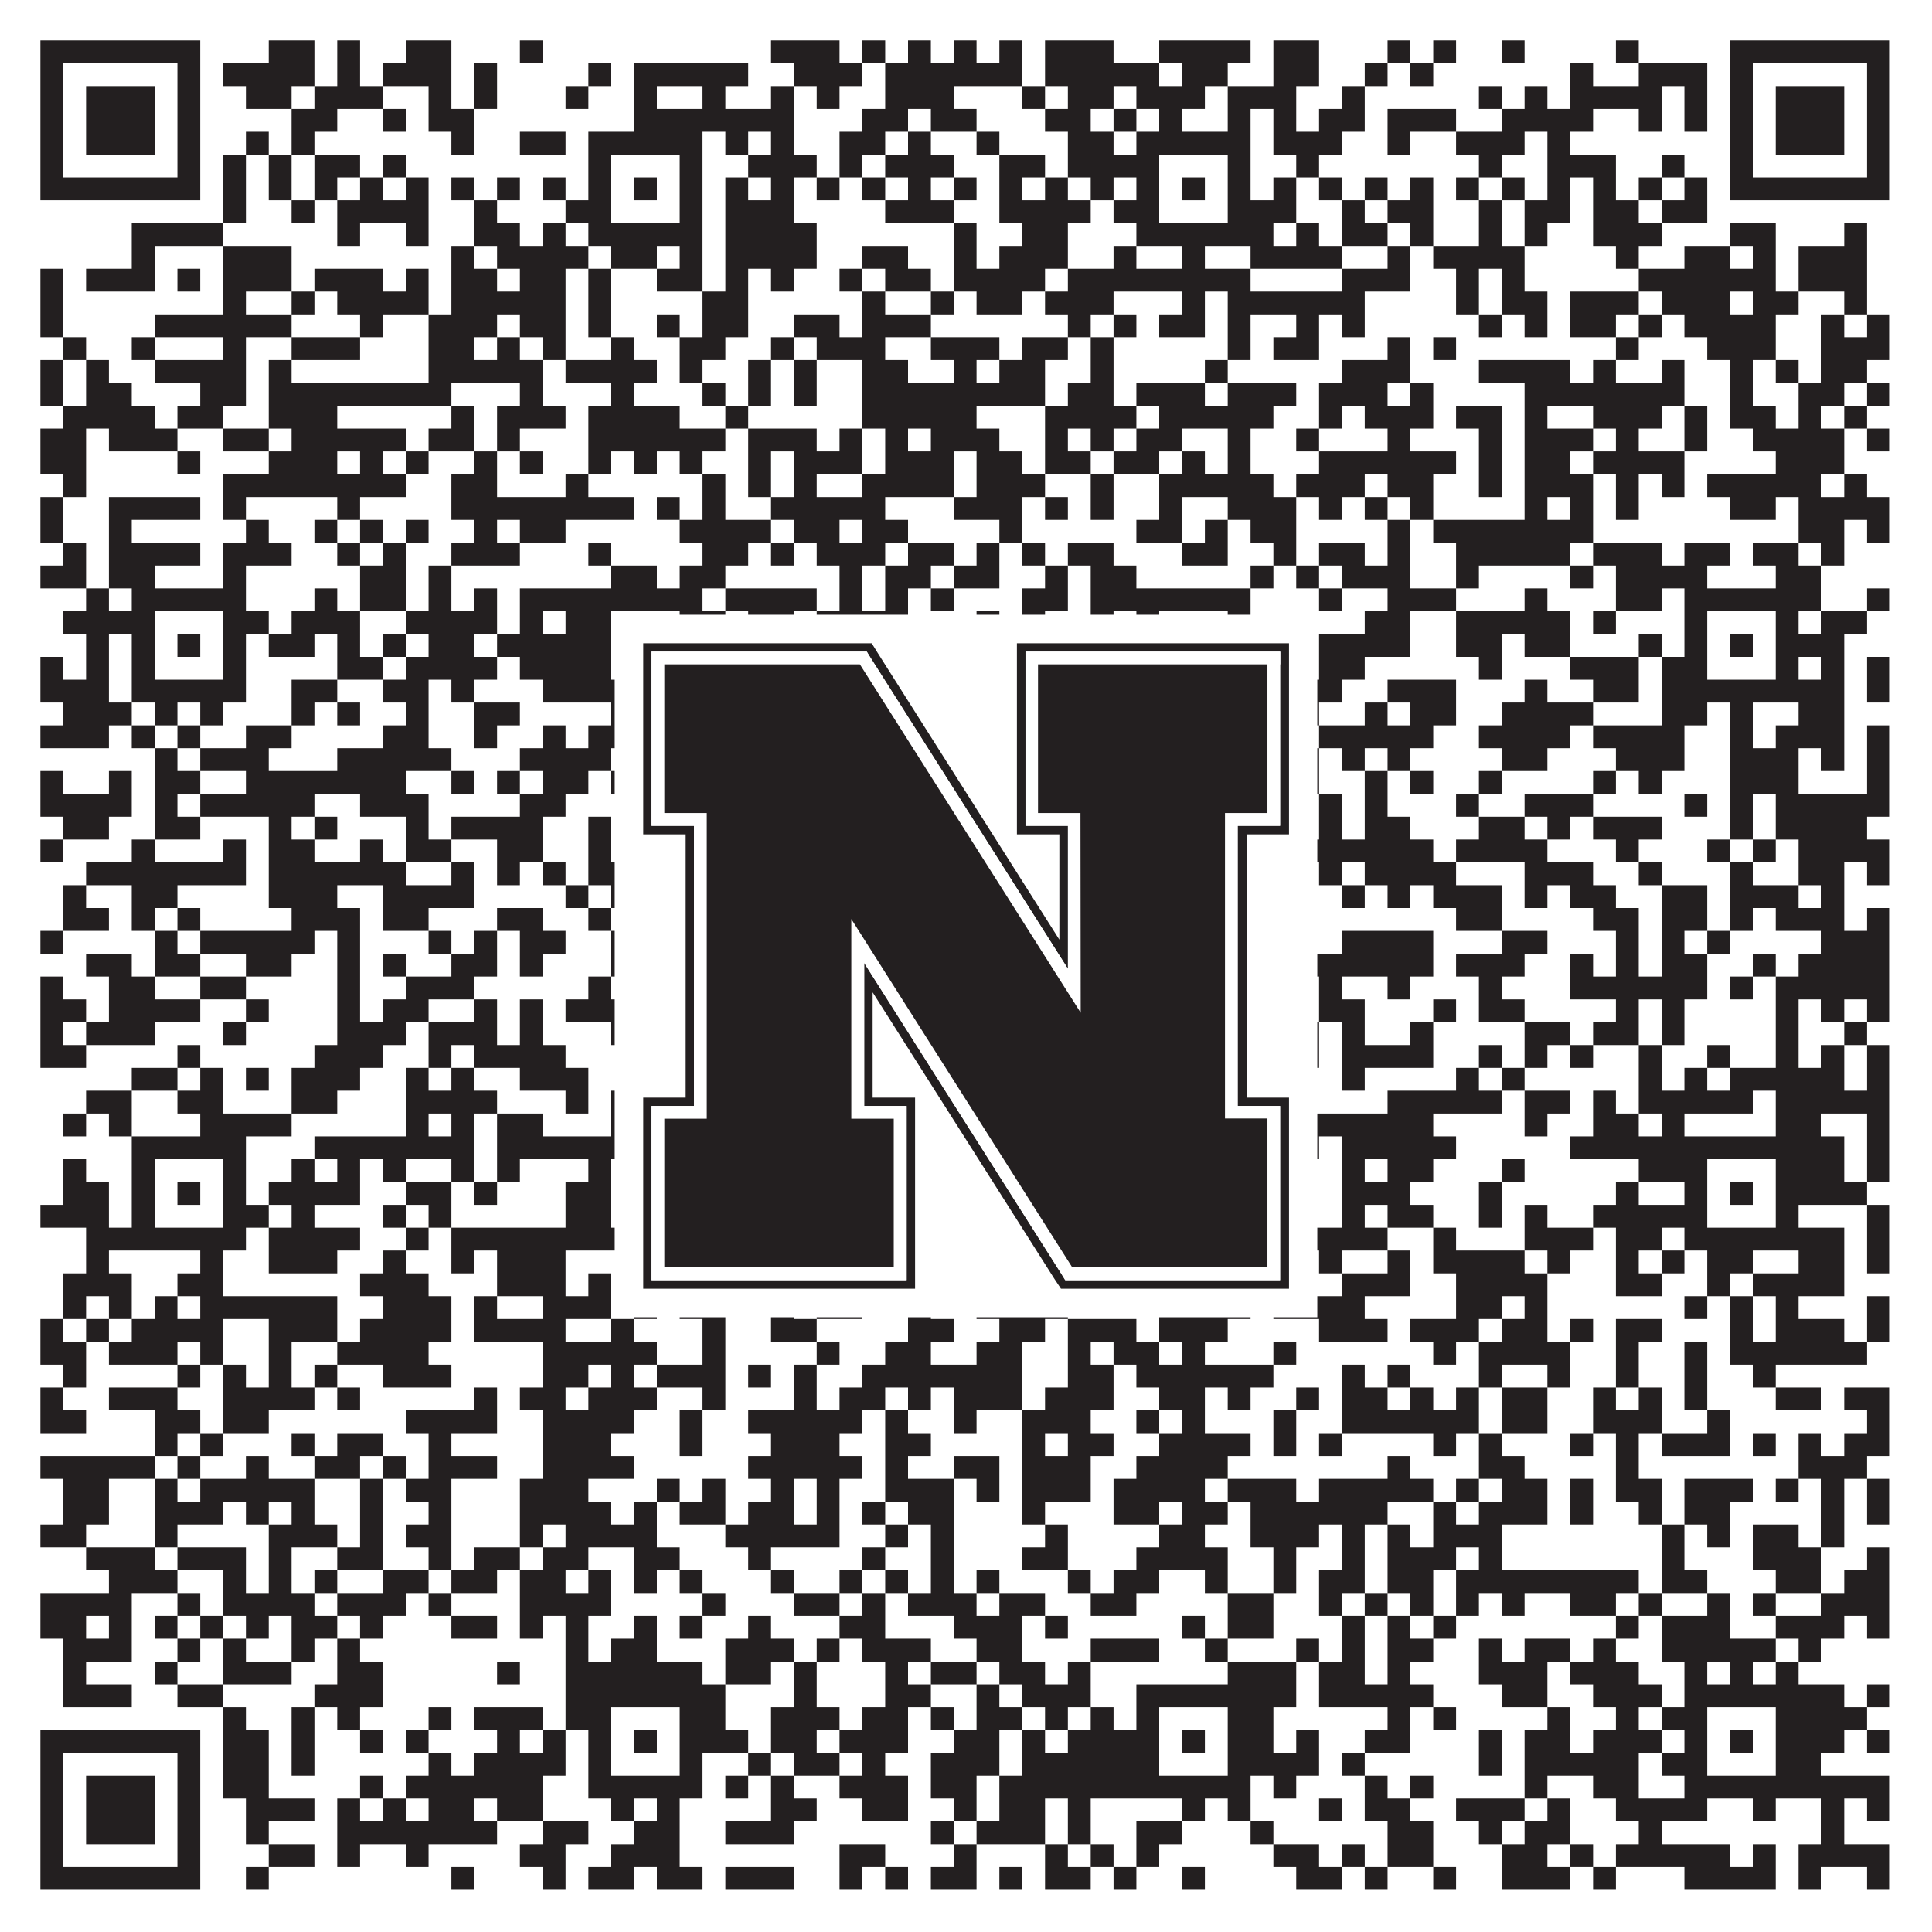 <?xml version="1.0"?>
<svg xmlns="http://www.w3.org/2000/svg" xmlns:xlink="http://www.w3.org/1999/xlink" version="1.1" width="1100px" height="1100px" viewBox="0 0 1100 1100"><rect x="0" y="0" width="1100" height="1100" fill="#ffffff" fill-opacity="1"/><path fill="#231f20" fill-opacity="1" d="M23,23L114,23L114,36L23,36ZM153,23L179,23L179,36L153,36ZM192,23L205,23L205,36L192,36ZM231,23L257,23L257,36L231,36ZM296,23L309,23L309,36L296,36ZM439,23L478,23L478,36L439,36ZM491,23L504,23L504,36L491,36ZM517,23L530,23L530,36L517,36ZM543,23L556,23L556,36L543,36ZM569,23L582,23L582,36L569,36ZM595,23L634,23L634,36L595,36ZM660,23L712,23L712,36L660,36ZM725,23L751,23L751,36L725,36ZM790,23L803,23L803,36L790,36ZM816,23L829,23L829,36L816,36ZM855,23L868,23L868,36L855,36ZM920,23L933,23L933,36L920,36ZM985,23L1076,23L1076,36L985,36ZM23,36L36,36L36,49L23,49ZM101,36L114,36L114,49L101,49ZM127,36L179,36L179,49L127,49ZM192,36L205,36L205,49L192,49ZM218,36L257,36L257,49L218,49ZM270,36L283,36L283,49L270,49ZM335,36L348,36L348,49L335,49ZM361,36L426,36L426,49L361,49ZM452,36L491,36L491,49L452,49ZM504,36L582,36L582,49L504,49ZM595,36L660,36L660,49L595,49ZM673,36L699,36L699,49L673,49ZM725,36L751,36L751,49L725,49ZM777,36L790,36L790,49L777,49ZM803,36L816,36L816,49L803,49ZM894,36L907,36L907,49L894,49ZM933,36L972,36L972,49L933,49ZM985,36L998,36L998,49L985,49ZM1063,36L1076,36L1076,49L1063,49ZM23,49L36,49L36,62L23,62ZM49,49L88,49L88,62L49,62ZM101,49L114,49L114,62L101,62ZM140,49L166,49L166,62L140,62ZM179,49L218,49L218,62L179,62ZM244,49L257,49L257,62L244,62ZM270,49L283,49L283,62L270,62ZM322,49L335,49L335,62L322,62ZM361,49L374,49L374,62L361,62ZM400,49L413,49L413,62L400,62ZM439,49L452,49L452,62L439,62ZM465,49L478,49L478,62L465,62ZM504,49L543,49L543,62L504,62ZM582,49L595,49L595,62L582,62ZM608,49L634,49L634,62L608,62ZM647,49L686,49L686,62L647,62ZM699,49L738,49L738,62L699,62ZM764,49L777,49L777,62L764,62ZM842,49L855,49L855,62L842,62ZM868,49L881,49L881,62L868,62ZM894,49L946,49L946,62L894,62ZM959,49L972,49L972,62L959,62ZM985,49L998,49L998,62L985,62ZM1011,49L1050,49L1050,62L1011,62ZM1063,49L1076,49L1076,62L1063,62ZM23,62L36,62L36,75L23,75ZM49,62L88,62L88,75L49,75ZM101,62L114,62L114,75L101,75ZM166,62L192,62L192,75L166,75ZM218,62L231,62L231,75L218,75ZM244,62L270,62L270,75L244,75ZM361,62L452,62L452,75L361,75ZM491,62L517,62L517,75L491,75ZM530,62L556,62L556,75L530,75ZM595,62L621,62L621,75L595,75ZM634,62L647,62L647,75L634,75ZM660,62L673,62L673,75L660,75ZM699,62L712,62L712,75L699,75ZM725,62L738,62L738,75L725,75ZM751,62L777,62L777,75L751,75ZM790,62L829,62L829,75L790,75ZM855,62L907,62L907,75L855,75ZM933,62L946,62L946,75L933,75ZM959,62L972,62L972,75L959,75ZM985,62L998,62L998,75L985,75ZM1011,62L1050,62L1050,75L1011,75ZM1063,62L1076,62L1076,75L1063,75ZM23,75L36,75L36,88L23,88ZM49,75L88,75L88,88L49,88ZM101,75L114,75L114,88L101,88ZM140,75L153,75L153,88L140,88ZM166,75L179,75L179,88L166,88ZM257,75L270,75L270,88L257,88ZM296,75L322,75L322,88L296,88ZM335,75L400,75L400,88L335,88ZM413,75L426,75L426,88L413,88ZM439,75L452,75L452,88L439,88ZM478,75L504,75L504,88L478,88ZM517,75L530,75L530,88L517,88ZM556,75L569,75L569,88L556,88ZM608,75L634,75L634,88L608,88ZM647,75L712,75L712,88L647,88ZM725,75L764,75L764,88L725,88ZM790,75L803,75L803,88L790,88ZM829,75L868,75L868,88L829,88ZM881,75L894,75L894,88L881,88ZM985,75L998,75L998,88L985,88ZM1011,75L1050,75L1050,88L1011,88ZM1063,75L1076,75L1076,88L1063,88ZM23,88L36,88L36,101L23,101ZM101,88L114,88L114,101L101,101ZM127,88L140,88L140,101L127,101ZM153,88L166,88L166,101L153,101ZM179,88L205,88L205,101L179,101ZM218,88L231,88L231,101L218,101ZM335,88L348,88L348,101L335,101ZM387,88L400,88L400,101L387,101ZM426,88L465,88L465,101L426,101ZM478,88L491,88L491,101L478,101ZM504,88L543,88L543,101L504,101ZM569,88L595,88L595,101L569,101ZM608,88L660,88L660,101L608,101ZM699,88L712,88L712,101L699,101ZM738,88L751,88L751,101L738,101ZM842,88L855,88L855,101L842,101ZM881,88L920,88L920,101L881,101ZM946,88L959,88L959,101L946,101ZM985,88L998,88L998,101L985,101ZM1063,88L1076,88L1076,101L1063,101ZM23,101L114,101L114,114L23,114ZM127,101L140,101L140,114L127,114ZM153,101L166,101L166,114L153,114ZM179,101L192,101L192,114L179,114ZM205,101L218,101L218,114L205,114ZM231,101L244,101L244,114L231,114ZM257,101L270,101L270,114L257,114ZM283,101L296,101L296,114L283,114ZM309,101L322,101L322,114L309,114ZM335,101L348,101L348,114L335,114ZM361,101L374,101L374,114L361,114ZM387,101L400,101L400,114L387,114ZM413,101L426,101L426,114L413,114ZM439,101L452,101L452,114L439,114ZM465,101L478,101L478,114L465,114ZM491,101L504,101L504,114L491,114ZM517,101L530,101L530,114L517,114ZM543,101L556,101L556,114L543,114ZM569,101L582,101L582,114L569,114ZM595,101L608,101L608,114L595,114ZM621,101L634,101L634,114L621,114ZM647,101L660,101L660,114L647,114ZM673,101L686,101L686,114L673,114ZM699,101L712,101L712,114L699,114ZM725,101L738,101L738,114L725,114ZM751,101L764,101L764,114L751,114ZM777,101L790,101L790,114L777,114ZM803,101L816,101L816,114L803,114ZM829,101L842,101L842,114L829,114ZM855,101L868,101L868,114L855,114ZM881,101L894,101L894,114L881,114ZM907,101L920,101L920,114L907,114ZM933,101L946,101L946,114L933,114ZM959,101L972,101L972,114L959,114ZM985,101L1076,101L1076,114L985,114ZM127,114L140,114L140,127L127,127ZM166,114L179,114L179,127L166,127ZM192,114L244,114L244,127L192,127ZM270,114L283,114L283,127L270,127ZM322,114L348,114L348,127L322,127ZM387,114L400,114L400,127L387,127ZM413,114L452,114L452,127L413,127ZM504,114L543,114L543,127L504,127ZM569,114L621,114L621,127L569,127ZM634,114L660,114L660,127L634,127ZM699,114L738,114L738,127L699,127ZM764,114L777,114L777,127L764,127ZM790,114L816,114L816,127L790,127ZM842,114L855,114L855,127L842,127ZM868,114L894,114L894,127L868,127ZM907,114L933,114L933,127L907,127ZM946,114L972,114L972,127L946,127ZM75,127L127,127L127,140L75,140ZM192,127L205,127L205,140L192,140ZM231,127L244,127L244,140L231,140ZM270,127L296,127L296,140L270,140ZM309,127L322,127L322,140L309,140ZM335,127L400,127L400,140L335,140ZM413,127L465,127L465,140L413,140ZM543,127L556,127L556,140L543,140ZM582,127L608,127L608,140L582,140ZM647,127L725,127L725,140L647,140ZM738,127L751,127L751,140L738,140ZM764,127L790,127L790,140L764,140ZM803,127L816,127L816,140L803,140ZM842,127L855,127L855,140L842,140ZM868,127L881,127L881,140L868,140ZM907,127L946,127L946,140L907,140ZM985,127L1011,127L1011,140L985,140ZM1050,127L1063,127L1063,140L1050,140ZM75,140L88,140L88,153L75,153ZM127,140L166,140L166,153L127,153ZM257,140L270,140L270,153L257,153ZM283,140L335,140L335,153L283,153ZM348,140L374,140L374,153L348,153ZM387,140L400,140L400,153L387,153ZM413,140L465,140L465,153L413,153ZM491,140L517,140L517,153L491,153ZM543,140L556,140L556,153L543,153ZM569,140L608,140L608,153L569,153ZM634,140L647,140L647,153L634,153ZM673,140L686,140L686,153L673,153ZM712,140L764,140L764,153L712,153ZM790,140L803,140L803,153L790,153ZM816,140L868,140L868,153L816,153ZM920,140L933,140L933,153L920,153ZM959,140L985,140L985,153L959,153ZM998,140L1011,140L1011,153L998,153ZM1024,140L1063,140L1063,153L1024,153ZM23,153L36,153L36,166L23,166ZM49,153L88,153L88,166L49,166ZM101,153L114,153L114,166L101,166ZM127,153L166,153L166,166L127,166ZM179,153L218,153L218,166L179,166ZM231,153L244,153L244,166L231,166ZM257,153L283,153L283,166L257,166ZM296,153L322,153L322,166L296,166ZM335,153L348,153L348,166L335,166ZM374,153L400,153L400,166L374,166ZM413,153L426,153L426,166L413,166ZM439,153L452,153L452,166L439,166ZM478,153L491,153L491,166L478,166ZM504,153L530,153L530,166L504,166ZM543,153L595,153L595,166L543,166ZM608,153L712,153L712,166L608,166ZM764,153L803,153L803,166L764,166ZM829,153L842,153L842,166L829,166ZM855,153L868,153L868,166L855,166ZM933,153L1011,153L1011,166L933,166ZM1024,153L1063,153L1063,166L1024,166ZM23,166L36,166L36,179L23,179ZM127,166L140,166L140,179L127,179ZM166,166L179,166L179,179L166,179ZM192,166L244,166L244,179L192,179ZM257,166L322,166L322,179L257,179ZM335,166L348,166L348,179L335,179ZM400,166L426,166L426,179L400,179ZM491,166L504,166L504,179L491,179ZM530,166L543,166L543,179L530,179ZM556,166L582,166L582,179L556,179ZM595,166L634,166L634,179L595,179ZM673,166L686,166L686,179L673,179ZM699,166L777,166L777,179L699,179ZM829,166L842,166L842,179L829,179ZM855,166L881,166L881,179L855,179ZM894,166L933,166L933,179L894,179ZM946,166L985,166L985,179L946,179ZM998,166L1024,166L1024,179L998,179ZM1050,166L1063,166L1063,179L1050,179ZM23,179L36,179L36,192L23,192ZM88,179L166,179L166,192L88,192ZM205,179L218,179L218,192L205,192ZM244,179L283,179L283,192L244,192ZM296,179L322,179L322,192L296,192ZM335,179L348,179L348,192L335,192ZM374,179L387,179L387,192L374,192ZM400,179L426,179L426,192L400,192ZM452,179L478,179L478,192L452,192ZM491,179L530,179L530,192L491,192ZM608,179L621,179L621,192L608,192ZM634,179L647,179L647,192L634,192ZM660,179L686,179L686,192L660,192ZM699,179L712,179L712,192L699,192ZM738,179L751,179L751,192L738,192ZM764,179L777,179L777,192L764,192ZM842,179L855,179L855,192L842,192ZM868,179L881,179L881,192L868,192ZM894,179L920,179L920,192L894,192ZM933,179L946,179L946,192L933,192ZM959,179L1011,179L1011,192L959,192ZM1037,179L1050,179L1050,192L1037,192ZM1063,179L1076,179L1076,192L1063,192ZM36,192L49,192L49,205L36,205ZM75,192L88,192L88,205L75,205ZM127,192L140,192L140,205L127,205ZM166,192L205,192L205,205L166,205ZM244,192L270,192L270,205L244,205ZM283,192L296,192L296,205L283,205ZM309,192L322,192L322,205L309,205ZM348,192L361,192L361,205L348,205ZM387,192L413,192L413,205L387,205ZM439,192L452,192L452,205L439,205ZM465,192L504,192L504,205L465,205ZM530,192L569,192L569,205L530,205ZM582,192L608,192L608,205L582,205ZM621,192L634,192L634,205L621,205ZM699,192L712,192L712,205L699,205ZM725,192L751,192L751,205L725,205ZM790,192L803,192L803,205L790,205ZM816,192L829,192L829,205L816,205ZM920,192L933,192L933,205L920,205ZM972,192L1011,192L1011,205L972,205ZM1037,192L1076,192L1076,205L1037,205ZM23,205L36,205L36,218L23,218ZM49,205L62,205L62,218L49,218ZM88,205L140,205L140,218L88,218ZM153,205L166,205L166,218L153,218ZM244,205L309,205L309,218L244,218ZM322,205L374,205L374,218L322,218ZM387,205L400,205L400,218L387,218ZM426,205L439,205L439,218L426,218ZM452,205L465,205L465,218L452,218ZM491,205L517,205L517,218L491,218ZM543,205L556,205L556,218L543,218ZM569,205L595,205L595,218L569,218ZM621,205L634,205L634,218L621,218ZM686,205L699,205L699,218L686,218ZM764,205L803,205L803,218L764,218ZM842,205L894,205L894,218L842,218ZM907,205L920,205L920,218L907,218ZM946,205L959,205L959,218L946,218ZM985,205L998,205L998,218L985,218ZM1011,205L1024,205L1024,218L1011,218ZM1037,205L1063,205L1063,218L1037,218ZM23,218L36,218L36,231L23,231ZM49,218L75,218L75,231L49,231ZM114,218L140,218L140,231L114,231ZM153,218L257,218L257,231L153,231ZM296,218L309,218L309,231L296,231ZM348,218L361,218L361,231L348,231ZM400,218L413,218L413,231L400,231ZM426,218L439,218L439,231L426,231ZM452,218L465,218L465,231L452,231ZM491,218L595,218L595,231L491,231ZM608,218L634,218L634,231L608,231ZM647,218L686,218L686,231L647,231ZM699,218L738,218L738,231L699,231ZM751,218L790,218L790,231L751,231ZM803,218L816,218L816,231L803,231ZM868,218L959,218L959,231L868,231ZM985,218L998,218L998,231L985,231ZM1024,218L1050,218L1050,231L1024,231ZM1063,218L1076,218L1076,231L1063,231ZM36,231L88,231L88,244L36,244ZM101,231L127,231L127,244L101,244ZM153,231L192,231L192,244L153,244ZM257,231L270,231L270,244L257,244ZM283,231L322,231L322,244L283,244ZM335,231L387,231L387,244L335,244ZM413,231L426,231L426,244L413,244ZM491,231L556,231L556,244L491,244ZM595,231L647,231L647,244L595,244ZM660,231L725,231L725,244L660,244ZM751,231L764,231L764,244L751,244ZM777,231L816,231L816,244L777,244ZM829,231L855,231L855,244L829,244ZM868,231L881,231L881,244L868,244ZM907,231L946,231L946,244L907,244ZM959,231L972,231L972,244L959,244ZM985,231L1011,231L1011,244L985,244ZM1024,231L1037,231L1037,244L1024,244ZM1050,231L1063,231L1063,244L1050,244ZM23,244L49,244L49,257L23,257ZM62,244L101,244L101,257L62,257ZM127,244L153,244L153,257L127,257ZM166,244L231,244L231,257L166,257ZM244,244L270,244L270,257L244,257ZM283,244L296,244L296,257L283,257ZM335,244L413,244L413,257L335,257ZM426,244L465,244L465,257L426,257ZM478,244L491,244L491,257L478,257ZM504,244L517,244L517,257L504,257ZM530,244L569,244L569,257L530,257ZM595,244L608,244L608,257L595,257ZM621,244L634,244L634,257L621,257ZM647,244L673,244L673,257L647,257ZM699,244L712,244L712,257L699,257ZM738,244L751,244L751,257L738,257ZM790,244L803,244L803,257L790,257ZM842,244L855,244L855,257L842,257ZM868,244L907,244L907,257L868,257ZM920,244L933,244L933,257L920,257ZM959,244L972,244L972,257L959,257ZM998,244L1050,244L1050,257L998,257ZM1063,244L1076,244L1076,257L1063,257ZM23,257L49,257L49,270L23,270ZM101,257L114,257L114,270L101,270ZM153,257L192,257L192,270L153,270ZM205,257L218,257L218,270L205,270ZM231,257L244,257L244,270L231,270ZM270,257L283,257L283,270L270,270ZM296,257L309,257L309,270L296,270ZM335,257L348,257L348,270L335,270ZM361,257L374,257L374,270L361,270ZM387,257L400,257L400,270L387,270ZM426,257L439,257L439,270L426,270ZM452,257L491,257L491,270L452,270ZM504,257L543,257L543,270L504,270ZM556,257L582,257L582,270L556,270ZM595,257L621,257L621,270L595,270ZM634,257L660,257L660,270L634,270ZM673,257L686,257L686,270L673,270ZM699,257L712,257L712,270L699,270ZM751,257L829,257L829,270L751,270ZM842,257L855,257L855,270L842,270ZM868,257L894,257L894,270L868,270ZM907,257L959,257L959,270L907,270ZM1011,257L1050,257L1050,270L1011,270ZM36,270L49,270L49,283L36,283ZM127,270L231,270L231,283L127,283ZM257,270L283,270L283,283L257,283ZM322,270L335,270L335,283L322,283ZM400,270L413,270L413,283L400,283ZM426,270L439,270L439,283L426,283ZM452,270L465,270L465,283L452,283ZM491,270L543,270L543,283L491,283ZM556,270L595,270L595,283L556,283ZM621,270L634,270L634,283L621,283ZM660,270L725,270L725,283L660,283ZM738,270L777,270L777,283L738,283ZM790,270L816,270L816,283L790,283ZM842,270L855,270L855,283L842,283ZM868,270L907,270L907,283L868,283ZM920,270L933,270L933,283L920,283ZM946,270L959,270L959,283L946,283ZM972,270L1037,270L1037,283L972,283ZM1050,270L1063,270L1063,283L1050,283ZM23,283L36,283L36,296L23,296ZM62,283L114,283L114,296L62,296ZM127,283L140,283L140,296L127,296ZM192,283L205,283L205,296L192,296ZM257,283L361,283L361,296L257,296ZM374,283L387,283L387,296L374,296ZM400,283L413,283L413,296L400,296ZM439,283L504,283L504,296L439,296ZM543,283L582,283L582,296L543,296ZM595,283L608,283L608,296L595,296ZM621,283L634,283L634,296L621,296ZM660,283L673,283L673,296L660,296ZM699,283L738,283L738,296L699,296ZM751,283L764,283L764,296L751,296ZM777,283L790,283L790,296L777,296ZM803,283L816,283L816,296L803,296ZM868,283L881,283L881,296L868,296ZM894,283L907,283L907,296L894,296ZM920,283L933,283L933,296L920,296ZM985,283L1011,283L1011,296L985,296ZM1024,283L1076,283L1076,296L1024,296ZM23,296L36,296L36,309L23,309ZM62,296L75,296L75,309L62,309ZM140,296L153,296L153,309L140,309ZM179,296L192,296L192,309L179,309ZM205,296L218,296L218,309L205,309ZM231,296L244,296L244,309L231,309ZM270,296L283,296L283,309L270,309ZM296,296L322,296L322,309L296,309ZM387,296L439,296L439,309L387,309ZM452,296L478,296L478,309L452,309ZM491,296L517,296L517,309L491,309ZM569,296L582,296L582,309L569,309ZM647,296L673,296L673,309L647,309ZM686,296L699,296L699,309L686,309ZM712,296L738,296L738,309L712,309ZM790,296L803,296L803,309L790,309ZM816,296L907,296L907,309L816,309ZM1024,296L1050,296L1050,309L1024,309ZM1063,296L1076,296L1076,309L1063,309ZM36,309L49,309L49,322L36,322ZM62,309L114,309L114,322L62,322ZM127,309L166,309L166,322L127,322ZM192,309L205,309L205,322L192,322ZM218,309L231,309L231,322L218,322ZM257,309L296,309L296,322L257,322ZM335,309L348,309L348,322L335,322ZM400,309L426,309L426,322L400,322ZM439,309L452,309L452,322L439,322ZM465,309L504,309L504,322L465,322ZM517,309L543,309L543,322L517,322ZM556,309L569,309L569,322L556,322ZM582,309L595,309L595,322L582,322ZM608,309L634,309L634,322L608,322ZM673,309L699,309L699,322L673,322ZM725,309L738,309L738,322L725,322ZM751,309L777,309L777,322L751,322ZM790,309L803,309L803,322L790,322ZM829,309L894,309L894,322L829,322ZM907,309L946,309L946,322L907,322ZM959,309L985,309L985,322L959,322ZM998,309L1024,309L1024,322L998,322ZM1037,309L1050,309L1050,322L1037,322ZM23,322L49,322L49,335L23,335ZM62,322L88,322L88,335L62,335ZM127,322L140,322L140,335L127,335ZM205,322L231,322L231,335L205,335ZM244,322L257,322L257,335L244,335ZM348,322L374,322L374,335L348,335ZM387,322L413,322L413,335L387,335ZM478,322L491,322L491,335L478,335ZM504,322L530,322L530,335L504,335ZM543,322L569,322L569,335L543,335ZM595,322L608,322L608,335L595,335ZM621,322L647,322L647,335L621,335ZM712,322L725,322L725,335L712,335ZM738,322L751,322L751,335L738,335ZM764,322L803,322L803,335L764,335ZM829,322L842,322L842,335L829,335ZM894,322L907,322L907,335L894,335ZM920,322L972,322L972,335L920,335ZM1011,322L1037,322L1037,335L1011,335ZM49,335L62,335L62,348L49,348ZM75,335L140,335L140,348L75,348ZM179,335L192,335L192,348L179,348ZM205,335L231,335L231,348L205,348ZM244,335L257,335L257,348L244,348ZM270,335L283,335L283,348L270,348ZM296,335L400,335L400,348L296,348ZM413,335L465,335L465,348L413,348ZM478,335L491,335L491,348L478,348ZM504,335L517,335L517,348L504,348ZM530,335L543,335L543,348L530,348ZM582,335L608,335L608,348L582,348ZM621,335L712,335L712,348L621,348ZM751,335L764,335L764,348L751,348ZM790,335L829,335L829,348L790,348ZM868,335L881,335L881,348L868,348ZM920,335L946,335L946,348L920,348ZM959,335L1037,335L1037,348L959,348ZM1063,335L1076,335L1076,348L1063,348ZM36,348L88,348L88,361L36,361ZM127,348L153,348L153,361L127,361ZM166,348L205,348L205,361L166,361ZM231,348L283,348L283,361L231,361ZM296,348L309,348L309,361L296,361ZM322,348L348,348L348,361L322,361ZM387,348L413,348L413,361L387,361ZM426,348L452,348L452,361L426,361ZM465,348L517,348L517,361L465,361ZM556,348L569,348L569,361L556,361ZM582,348L595,348L595,361L582,361ZM621,348L634,348L634,361L621,361ZM647,348L660,348L660,361L647,361ZM699,348L712,348L712,361L699,361ZM777,348L803,348L803,361L777,361ZM829,348L894,348L894,361L829,361ZM907,348L920,348L920,361L907,361ZM959,348L972,348L972,361L959,361ZM1011,348L1024,348L1024,361L1011,361ZM1037,348L1063,348L1063,361L1037,361ZM49,361L62,361L62,374L49,374ZM75,361L88,361L88,374L75,374ZM101,361L114,361L114,374L101,374ZM127,361L140,361L140,374L127,374ZM153,361L179,361L179,374L153,374ZM192,361L205,361L205,374L192,374ZM218,361L231,361L231,374L218,374ZM244,361L270,361L270,374L244,374ZM283,361L348,361L348,374L283,374ZM361,361L374,361L374,374L361,374ZM387,361L413,361L413,374L387,374ZM452,361L465,361L465,374L452,374ZM530,361L543,361L543,374L530,374ZM556,361L582,361L582,374L556,374ZM634,361L660,361L660,374L634,374ZM673,361L686,361L686,374L673,374ZM699,361L712,361L712,374L699,374ZM751,361L803,361L803,374L751,374ZM829,361L855,361L855,374L829,374ZM868,361L894,361L894,374L868,374ZM933,361L946,361L946,374L933,374ZM959,361L972,361L972,374L959,374ZM985,361L998,361L998,374L985,374ZM1011,361L1050,361L1050,374L1011,374ZM23,374L36,374L36,387L23,387ZM49,374L62,374L62,387L49,387ZM75,374L88,374L88,387L75,387ZM127,374L140,374L140,387L127,387ZM192,374L218,374L218,387L192,387ZM231,374L283,374L283,387L231,387ZM296,374L348,374L348,387L296,387ZM387,374L413,374L413,387L387,387ZM452,374L504,374L504,387L452,387ZM530,374L543,374L543,387L530,387ZM556,374L582,374L582,387L556,387ZM621,374L660,374L660,387L621,387ZM699,374L738,374L738,387L699,387ZM751,374L777,374L777,387L751,387ZM842,374L855,374L855,387L842,387ZM894,374L933,374L933,387L894,387ZM946,374L972,374L972,387L946,387ZM1011,374L1024,374L1024,387L1011,387ZM1037,374L1050,374L1050,387L1037,387ZM1063,374L1076,374L1076,387L1063,387ZM23,387L62,387L62,400L23,400ZM75,387L140,387L140,400L75,400ZM166,387L192,387L192,400L166,400ZM218,387L244,387L244,400L218,400ZM257,387L270,387L270,400L257,400ZM309,387L400,387L400,400L309,400ZM465,387L478,387L478,400L465,400ZM491,387L517,387L517,400L491,400ZM543,387L556,387L556,400L543,400ZM569,387L595,387L595,400L569,400ZM608,387L725,387L725,400L608,400ZM738,387L764,387L764,400L738,400ZM790,387L829,387L829,400L790,400ZM868,387L881,387L881,400L868,400ZM907,387L933,387L933,400L907,400ZM946,387L1050,387L1050,400L946,400ZM1063,387L1076,387L1076,400L1063,400ZM36,400L75,400L75,413L36,413ZM88,400L101,400L101,413L88,413ZM114,400L127,400L127,413L114,413ZM166,400L179,400L179,413L166,413ZM192,400L205,400L205,413L192,413ZM231,400L244,400L244,413L231,413ZM270,400L296,400L296,413L270,413ZM348,400L361,400L361,413L348,413ZM374,400L413,400L413,413L374,413ZM439,400L452,400L452,413L439,413ZM504,400L517,400L517,413L504,413ZM608,400L621,400L621,413L608,413ZM634,400L647,400L647,413L634,413ZM660,400L699,400L699,413L660,413ZM738,400L751,400L751,413L738,413ZM777,400L790,400L790,413L777,413ZM803,400L829,400L829,413L803,413ZM855,400L907,400L907,413L855,413ZM946,400L972,400L972,413L946,413ZM985,400L998,400L998,413L985,413ZM1024,400L1050,400L1050,413L1024,413ZM23,413L62,413L62,426L23,426ZM75,413L88,413L88,426L75,426ZM101,413L114,413L114,426L101,426ZM140,413L166,413L166,426L140,426ZM218,413L244,413L244,426L218,426ZM270,413L283,413L283,426L270,426ZM309,413L322,413L322,426L309,426ZM335,413L361,413L361,426L335,426ZM387,413L413,413L413,426L387,426ZM439,413L452,413L452,426L439,426ZM465,413L478,413L478,426L465,426ZM504,413L517,413L517,426L504,426ZM530,413L543,413L543,426L530,426ZM556,413L569,413L569,426L556,426ZM608,413L634,413L634,426L608,426ZM660,413L712,413L712,426L660,426ZM751,413L816,413L816,426L751,426ZM842,413L894,413L894,426L842,426ZM907,413L959,413L959,426L907,426ZM985,413L998,413L998,426L985,426ZM1011,413L1050,413L1050,426L1011,426ZM1063,413L1076,413L1076,426L1063,426ZM88,426L101,426L101,439L88,439ZM114,426L153,426L153,439L114,439ZM192,426L257,426L257,439L192,439ZM296,426L348,426L348,439L296,439ZM361,426L374,426L374,439L361,439ZM387,426L400,426L400,439L387,439ZM452,426L465,426L465,439L452,439ZM517,426L530,426L530,439L517,439ZM595,426L647,426L647,439L595,439ZM660,426L699,426L699,439L660,439ZM712,426L751,426L751,439L712,439ZM764,426L777,426L777,439L764,439ZM790,426L803,426L803,439L790,439ZM855,426L881,426L881,439L855,439ZM920,426L959,426L959,439L920,439ZM985,426L1024,426L1024,439L985,439ZM1037,426L1050,426L1050,439L1037,439ZM1063,426L1076,426L1076,439L1063,439ZM23,439L36,439L36,452L23,452ZM62,439L75,439L75,452L62,452ZM88,439L114,439L114,452L88,452ZM140,439L231,439L231,452L140,452ZM257,439L270,439L270,452L257,452ZM283,439L296,439L296,452L283,452ZM309,439L335,439L335,452L309,452ZM348,439L361,439L361,452L348,452ZM374,439L387,439L387,452L374,452ZM413,439L426,439L426,452L413,452ZM439,439L491,439L491,452L439,452ZM504,439L621,439L621,452L504,452ZM634,439L647,439L647,452L634,452ZM660,439L725,439L725,452L660,452ZM738,439L751,439L751,452L738,452ZM777,439L790,439L790,452L777,452ZM803,439L816,439L816,452L803,452ZM842,439L855,439L855,452L842,452ZM907,439L920,439L920,452L907,452ZM933,439L946,439L946,452L933,452ZM985,439L1024,439L1024,452L985,452ZM1063,439L1076,439L1076,452L1063,452ZM23,452L75,452L75,465L23,465ZM88,452L101,452L101,465L88,465ZM114,452L179,452L179,465L114,465ZM205,452L244,452L244,465L205,465ZM296,452L322,452L322,465L296,465ZM361,452L374,452L374,465L361,465ZM387,452L400,452L400,465L387,465ZM426,452L452,452L452,465L426,465ZM478,452L491,452L491,465L478,465ZM504,452L530,452L530,465L504,465ZM569,452L582,452L582,465L569,465ZM634,452L647,452L647,465L634,465ZM751,452L764,452L764,465L751,465ZM777,452L790,452L790,465L777,465ZM829,452L842,452L842,465L829,465ZM868,452L907,452L907,465L868,465ZM959,452L972,452L972,465L959,465ZM985,452L998,452L998,465L985,465ZM1011,452L1076,452L1076,465L1011,465ZM36,465L62,465L62,478L36,478ZM88,465L114,465L114,478L88,478ZM153,465L166,465L166,478L153,478ZM179,465L192,465L192,478L179,478ZM231,465L244,465L244,478L231,478ZM257,465L309,465L309,478L257,478ZM335,465L348,465L348,478L335,478ZM361,465L374,465L374,478L361,478ZM387,465L400,465L400,478L387,478ZM413,465L426,465L426,478L413,478ZM465,465L530,465L530,478L465,478ZM569,465L595,465L595,478L569,478ZM608,465L621,465L621,478L608,478ZM647,465L660,465L660,478L647,478ZM686,465L712,465L712,478L686,478ZM751,465L764,465L764,478L751,478ZM777,465L803,465L803,478L777,478ZM842,465L868,465L868,478L842,478ZM881,465L894,465L894,478L881,478ZM907,465L946,465L946,478L907,478ZM985,465L998,465L998,478L985,478ZM1011,465L1063,465L1063,478L1011,478ZM23,478L36,478L36,491L23,491ZM75,478L88,478L88,491L75,491ZM127,478L140,478L140,491L127,491ZM153,478L179,478L179,491L153,491ZM205,478L218,478L218,491L205,491ZM231,478L257,478L257,491L231,491ZM283,478L309,478L309,491L283,491ZM335,478L348,478L348,491L335,491ZM361,478L374,478L374,491L361,491ZM387,478L413,478L413,491L387,491ZM439,478L465,478L465,491L439,491ZM478,478L491,478L491,491L478,491ZM517,478L530,478L530,491L517,491ZM582,478L595,478L595,491L582,491ZM608,478L673,478L673,491L608,491ZM686,478L725,478L725,491L686,491ZM738,478L816,478L816,491L738,491ZM829,478L881,478L881,491L829,491ZM920,478L933,478L933,491L920,491ZM972,478L985,478L985,491L972,491ZM998,478L1011,478L1011,491L998,491ZM1024,478L1076,478L1076,491L1024,491ZM49,491L140,491L140,504L49,504ZM153,491L231,491L231,504L153,504ZM257,491L270,491L270,504L257,504ZM283,491L296,491L296,504L283,504ZM309,491L322,491L322,504L309,504ZM335,491L387,491L387,504L335,504ZM400,491L413,491L413,504L400,504ZM426,491L465,491L465,504L426,504ZM478,491L491,491L491,504L478,504ZM504,491L530,491L530,504L504,504ZM543,491L569,491L569,504L543,504ZM582,491L595,491L595,504L582,504ZM608,491L621,491L621,504L608,504ZM634,491L647,491L647,504L634,504ZM712,491L725,491L725,504L712,504ZM751,491L764,491L764,504L751,504ZM777,491L829,491L829,504L777,504ZM868,491L907,491L907,504L868,504ZM933,491L946,491L946,504L933,504ZM985,491L998,491L998,504L985,504ZM1024,491L1050,491L1050,504L1024,504ZM1063,491L1076,491L1076,504L1063,504ZM36,504L49,504L49,517L36,517ZM75,504L101,504L101,517L75,517ZM153,504L192,504L192,517L153,517ZM218,504L270,504L270,517L218,517ZM322,504L335,504L335,517L322,517ZM348,504L361,504L361,517L348,517ZM400,504L452,504L452,517L400,517ZM504,504L530,504L530,517L504,517ZM543,504L556,504L556,517L543,517ZM569,504L582,504L582,517L569,517ZM608,504L621,504L621,517L608,517ZM634,504L647,504L647,517L634,517ZM660,504L673,504L673,517L660,517ZM686,504L712,504L712,517L686,517ZM725,504L738,504L738,517L725,517ZM764,504L777,504L777,517L764,517ZM790,504L803,504L803,517L790,517ZM816,504L855,504L855,517L816,517ZM868,504L881,504L881,517L868,517ZM894,504L920,504L920,517L894,517ZM946,504L972,504L972,517L946,517ZM985,504L1024,504L1024,517L985,517ZM1037,504L1050,504L1050,517L1037,517ZM36,517L62,517L62,530L36,530ZM75,517L88,517L88,530L75,530ZM101,517L114,517L114,530L101,530ZM166,517L205,517L205,530L166,530ZM218,517L244,517L244,530L218,530ZM283,517L309,517L309,530L283,530ZM335,517L348,517L348,530L335,530ZM387,517L400,517L400,530L387,530ZM426,517L439,517L439,530L426,530ZM452,517L465,517L465,530L452,530ZM517,517L582,517L582,530L517,530ZM595,517L608,517L608,530L595,530ZM647,517L660,517L660,530L647,530ZM712,517L725,517L725,530L712,530ZM829,517L855,517L855,530L829,530ZM907,517L933,517L933,530L907,530ZM946,517L972,517L972,530L946,530ZM985,517L998,517L998,530L985,530ZM1011,517L1050,517L1050,530L1011,530ZM1063,517L1076,517L1076,530L1063,530ZM23,530L36,530L36,543L23,543ZM88,530L101,530L101,543L88,543ZM114,530L179,530L179,543L114,543ZM192,530L205,530L205,543L192,543ZM244,530L257,530L257,543L244,543ZM270,530L283,530L283,543L270,543ZM296,530L322,530L322,543L296,543ZM348,530L361,530L361,543L348,543ZM374,530L400,530L400,543L374,543ZM413,530L426,530L426,543L413,543ZM452,530L465,530L465,543L452,543ZM491,530L530,530L530,543L491,543ZM569,530L595,530L595,543L569,543ZM634,530L660,530L660,543L634,543ZM673,530L686,530L686,543L673,543ZM699,530L738,530L738,543L699,543ZM764,530L816,530L816,543L764,543ZM855,530L881,530L881,543L855,543ZM920,530L933,530L933,543L920,543ZM946,530L959,530L959,543L946,543ZM972,530L985,530L985,543L972,543ZM1037,530L1076,530L1076,543L1037,543ZM49,543L75,543L75,556L49,556ZM88,543L114,543L114,556L88,556ZM140,543L166,543L166,556L140,556ZM192,543L205,543L205,556L192,556ZM218,543L231,543L231,556L218,556ZM257,543L283,543L283,556L257,556ZM296,543L309,543L309,556L296,556ZM348,543L361,543L361,556L348,556ZM374,543L400,543L400,556L374,556ZM426,543L439,543L439,556L426,556ZM478,543L504,543L504,556L478,556ZM517,543L530,543L530,556L517,556ZM543,543L595,543L595,556L543,556ZM608,543L634,543L634,556L608,556ZM647,543L660,543L660,556L647,556ZM686,543L699,543L699,556L686,556ZM738,543L816,543L816,556L738,556ZM829,543L868,543L868,556L829,556ZM894,543L907,543L907,556L894,556ZM920,543L933,543L933,556L920,556ZM946,543L972,543L972,556L946,556ZM998,543L1011,543L1011,556L998,556ZM1024,543L1076,543L1076,556L1024,556ZM23,556L36,556L36,569L23,569ZM62,556L88,556L88,569L62,569ZM114,556L140,556L140,569L114,569ZM192,556L205,556L205,569L192,569ZM231,556L270,556L270,569L231,569ZM335,556L348,556L348,569L335,569ZM413,556L439,556L439,569L413,569ZM452,556L465,556L465,569L452,569ZM478,556L491,556L491,569L478,569ZM504,556L517,556L517,569L504,569ZM543,556L569,556L569,569L543,569ZM582,556L712,556L712,569L582,569ZM725,556L738,556L738,569L725,569ZM751,556L764,556L764,569L751,569ZM790,556L803,556L803,569L790,569ZM842,556L855,556L855,569L842,569ZM894,556L972,556L972,569L894,569ZM985,556L998,556L998,569L985,569ZM1011,556L1076,556L1076,569L1011,569ZM23,569L49,569L49,582L23,582ZM62,569L114,569L114,582L62,582ZM140,569L153,569L153,582L140,582ZM192,569L205,569L205,582L192,582ZM218,569L244,569L244,582L218,582ZM270,569L283,569L283,582L270,582ZM296,569L309,569L309,582L296,582ZM322,569L361,569L361,582L322,582ZM374,569L426,569L426,582L374,582ZM439,569L452,569L452,582L439,582ZM465,569L478,569L478,582L465,582ZM504,569L517,569L517,582L504,582ZM530,569L543,569L543,582L530,582ZM569,569L582,569L582,582L569,582ZM608,569L647,569L647,582L608,582ZM686,569L699,569L699,582L686,582ZM751,569L777,569L777,582L751,582ZM816,569L829,569L829,582L816,582ZM842,569L868,569L868,582L842,582ZM920,569L933,569L933,582L920,582ZM946,569L959,569L959,582L946,582ZM1011,569L1024,569L1024,582L1011,582ZM1037,569L1050,569L1050,582L1037,582ZM1063,569L1076,569L1076,582L1063,582ZM23,582L36,582L36,595L23,595ZM49,582L88,582L88,595L49,595ZM127,582L140,582L140,595L127,595ZM192,582L231,582L231,595L192,595ZM244,582L283,582L283,595L244,595ZM296,582L309,582L309,595L296,595ZM348,582L361,582L361,595L348,595ZM400,582L426,582L426,595L400,595ZM439,582L452,582L452,595L439,595ZM491,582L530,582L530,595L491,595ZM543,582L556,582L556,595L543,595ZM569,582L608,582L608,595L569,595ZM673,582L686,582L686,595L673,595ZM699,582L712,582L712,595L699,595ZM725,582L751,582L751,595L725,595ZM764,582L777,582L777,595L764,595ZM803,582L816,582L816,595L803,595ZM868,582L894,582L894,595L868,595ZM907,582L933,582L933,595L907,595ZM946,582L959,582L959,595L946,595ZM1011,582L1024,582L1024,595L1011,595ZM1050,582L1063,582L1063,595L1050,595ZM23,595L49,595L49,608L23,608ZM101,595L114,595L114,608L101,608ZM179,595L218,595L218,608L179,608ZM244,595L257,595L257,608L244,608ZM270,595L322,595L322,608L270,608ZM374,595L387,595L387,608L374,608ZM426,595L439,595L439,608L426,608ZM452,595L465,595L465,608L452,608ZM478,595L504,595L504,608L478,608ZM569,595L595,595L595,608L569,608ZM647,595L699,595L699,608L647,608ZM712,595L725,595L725,608L712,608ZM738,595L751,595L751,608L738,608ZM764,595L816,595L816,608L764,608ZM842,595L855,595L855,608L842,608ZM868,595L881,595L881,608L868,608ZM894,595L907,595L907,608L894,608ZM933,595L946,595L946,608L933,608ZM972,595L985,595L985,608L972,608ZM1011,595L1024,595L1024,608L1011,608ZM1037,595L1050,595L1050,608L1037,608ZM1063,595L1076,595L1076,608L1063,608ZM75,608L101,608L101,621L75,621ZM114,608L127,608L127,621L114,621ZM140,608L153,608L153,621L140,621ZM166,608L205,608L205,621L166,621ZM231,608L244,608L244,621L231,621ZM257,608L270,608L270,621L257,621ZM296,608L335,608L335,621L296,621ZM374,608L387,608L387,621L374,621ZM400,608L452,608L452,621L400,621ZM465,608L478,608L478,621L465,621ZM491,608L504,608L504,621L491,621ZM517,608L530,608L530,621L517,621ZM569,608L582,608L582,621L569,621ZM595,608L608,608L608,621L595,621ZM621,608L634,608L634,621L621,621ZM660,608L738,608L738,621L660,621ZM764,608L777,608L777,621L764,621ZM829,608L842,608L842,621L829,621ZM855,608L868,608L868,621L855,621ZM933,608L946,608L946,621L933,621ZM959,608L972,608L972,621L959,621ZM985,608L1050,608L1050,621L985,621ZM1063,608L1076,608L1076,621L1063,621ZM49,621L75,621L75,634L49,634ZM101,621L127,621L127,634L101,634ZM166,621L192,621L192,634L166,634ZM231,621L283,621L283,634L231,634ZM322,621L335,621L335,634L322,634ZM348,621L361,621L361,634L348,634ZM387,621L400,621L400,634L387,634ZM413,621L426,621L426,634L413,634ZM452,621L504,621L504,634L452,634ZM556,621L569,621L569,634L556,634ZM608,621L621,621L621,634L608,634ZM634,621L660,621L660,634L634,634ZM699,621L738,621L738,634L699,634ZM790,621L855,621L855,634L790,634ZM868,621L894,621L894,634L868,634ZM907,621L920,621L920,634L907,634ZM933,621L998,621L998,634L933,634ZM1011,621L1076,621L1076,634L1011,634ZM36,634L49,634L49,647L36,647ZM62,634L75,634L75,647L62,647ZM114,634L166,634L166,647L114,647ZM231,634L244,634L244,647L231,647ZM257,634L270,634L270,647L257,647ZM283,634L309,634L309,647L283,647ZM348,634L387,634L387,647L348,647ZM400,634L413,634L413,647L400,647ZM426,634L491,634L491,647L426,647ZM504,634L530,634L530,647L504,647ZM543,634L556,634L556,647L543,647ZM569,634L582,634L582,647L569,647ZM634,634L647,634L647,647L634,647ZM660,634L673,634L673,647L660,647ZM699,634L712,634L712,647L699,647ZM738,634L816,634L816,647L738,647ZM868,634L881,634L881,647L868,647ZM907,634L933,634L933,647L907,647ZM946,634L959,634L959,647L946,647ZM1011,634L1037,634L1037,647L1011,647ZM1063,634L1076,634L1076,647L1063,647ZM75,647L140,647L140,660L75,660ZM179,647L270,647L270,660L179,660ZM283,647L400,647L400,660L283,660ZM426,647L439,647L439,660L426,660ZM465,647L478,647L478,660L465,660ZM491,647L504,647L504,660L491,660ZM530,647L608,647L608,660L530,660ZM647,647L725,647L725,660L647,660ZM738,647L751,647L751,660L738,660ZM764,647L829,647L829,660L764,660ZM894,647L1050,647L1050,660L894,660ZM1063,647L1076,647L1076,660L1063,660ZM36,660L49,660L49,673L36,673ZM75,660L88,660L88,673L75,673ZM127,660L140,660L140,673L127,673ZM166,660L179,660L179,673L166,673ZM192,660L205,660L205,673L192,673ZM218,660L231,660L231,673L218,673ZM257,660L270,660L270,673L257,673ZM283,660L296,660L296,673L283,673ZM335,660L348,660L348,673L335,673ZM387,660L400,660L400,673L387,673ZM413,660L426,660L426,673L413,673ZM439,660L452,660L452,673L439,673ZM491,660L504,660L504,673L491,673ZM530,660L582,660L582,673L530,673ZM595,660L608,660L608,673L595,673ZM647,660L660,660L660,673L647,673ZM699,660L738,660L738,673L699,673ZM764,660L777,660L777,673L764,673ZM790,660L816,660L816,673L790,673ZM855,660L868,660L868,673L855,673ZM933,660L972,660L972,673L933,673ZM1011,660L1050,660L1050,673L1011,673ZM1063,660L1076,660L1076,673L1063,673ZM36,673L62,673L62,686L36,686ZM75,673L88,673L88,686L75,686ZM101,673L114,673L114,686L101,686ZM127,673L140,673L140,686L127,686ZM153,673L205,673L205,686L153,686ZM231,673L257,673L257,686L231,686ZM270,673L283,673L283,686L270,686ZM322,673L348,673L348,686L322,686ZM361,673L374,673L374,686L361,686ZM387,673L400,673L400,686L387,686ZM413,673L504,673L504,686L413,686ZM569,673L608,673L608,686L569,686ZM621,673L634,673L634,686L621,686ZM647,673L660,673L660,686L647,686ZM673,673L686,673L686,686L673,686ZM699,673L738,673L738,686L699,686ZM764,673L803,673L803,686L764,686ZM842,673L855,673L855,686L842,686ZM920,673L933,673L933,686L920,686ZM959,673L972,673L972,686L959,686ZM985,673L998,673L998,686L985,686ZM1011,673L1063,673L1063,686L1011,686ZM23,686L62,686L62,699L23,699ZM75,686L88,686L88,699L75,699ZM127,686L153,686L153,699L127,699ZM166,686L179,686L179,699L166,699ZM218,686L231,686L231,699L218,699ZM244,686L257,686L257,699L244,699ZM322,686L348,686L348,699L322,699ZM387,686L400,686L400,699L387,699ZM413,686L426,686L426,699L413,699ZM465,686L517,686L517,699L465,699ZM556,686L569,686L569,699L556,699ZM608,686L621,686L621,699L608,699ZM634,686L660,686L660,699L634,699ZM699,686L712,686L712,699L699,699ZM764,686L777,686L777,699L764,699ZM790,686L816,686L816,699L790,699ZM842,686L855,686L855,699L842,699ZM868,686L881,686L881,699L868,699ZM907,686L972,686L972,699L907,699ZM1011,686L1024,686L1024,699L1011,699ZM1063,686L1076,686L1076,699L1063,699ZM49,699L140,699L140,712L49,712ZM153,699L205,699L205,712L153,712ZM231,699L244,699L244,712L231,712ZM257,699L413,699L413,712L257,712ZM439,699L452,699L452,712L439,712ZM491,699L530,699L530,712L491,712ZM543,699L569,699L569,712L543,712ZM582,699L595,699L595,712L582,712ZM634,699L712,699L712,712L634,712ZM725,699L790,699L790,712L725,712ZM816,699L829,699L829,712L816,712ZM868,699L907,699L907,712L868,712ZM920,699L946,699L946,712L920,712ZM959,699L1050,699L1050,712L959,712ZM1063,699L1076,699L1076,712L1063,712ZM49,712L62,712L62,725L49,725ZM114,712L127,712L127,725L114,725ZM153,712L192,712L192,725L153,725ZM218,712L231,712L231,725L218,725ZM257,712L270,712L270,725L257,725ZM283,712L322,712L322,725L283,725ZM361,712L374,712L374,725L361,725ZM387,712L400,712L400,725L387,725ZM413,712L426,712L426,725L413,725ZM439,712L465,712L465,725L439,725ZM543,712L556,712L556,725L543,725ZM582,712L595,712L595,725L582,725ZM634,712L660,712L660,725L634,725ZM673,712L699,712L699,725L673,725ZM725,712L738,712L738,725L725,725ZM751,712L764,712L764,725L751,725ZM790,712L803,712L803,725L790,725ZM816,712L868,712L868,725L816,725ZM881,712L894,712L894,725L881,725ZM920,712L933,712L933,725L920,725ZM946,712L959,712L959,725L946,725ZM972,712L998,712L998,725L972,725ZM1024,712L1050,712L1050,725L1024,725ZM1063,712L1076,712L1076,725L1063,725ZM36,725L75,725L75,738L36,738ZM101,725L127,725L127,738L101,738ZM205,725L244,725L244,738L205,738ZM283,725L322,725L322,738L283,738ZM335,725L348,725L348,738L335,738ZM374,725L426,725L426,738L374,738ZM439,725L465,725L465,738L439,738ZM530,725L556,725L556,738L530,738ZM595,725L621,725L621,738L595,738ZM634,725L699,725L699,738L634,738ZM712,725L725,725L725,738L712,738ZM764,725L803,725L803,738L764,738ZM829,725L881,725L881,738L829,738ZM920,725L946,725L946,738L920,738ZM972,725L985,725L985,738L972,738ZM998,725L1050,725L1050,738L998,738ZM36,738L49,738L49,751L36,751ZM62,738L75,738L75,751L62,751ZM88,738L101,738L101,751L88,751ZM114,738L192,738L192,751L114,751ZM218,738L257,738L257,751L218,751ZM270,738L283,738L283,751L270,751ZM309,738L348,738L348,751L309,751ZM361,738L374,738L374,751L361,751ZM387,738L413,738L413,751L387,751ZM439,738L452,738L452,751L439,751ZM465,738L491,738L491,751L465,751ZM517,738L530,738L530,751L517,751ZM556,738L608,738L608,751L556,751ZM660,738L712,738L712,751L660,751ZM725,738L777,738L777,751L725,751ZM829,738L855,738L855,751L829,751ZM868,738L881,738L881,751L868,751ZM959,738L972,738L972,751L959,751ZM985,738L998,738L998,751L985,751ZM1011,738L1024,738L1024,751L1011,751ZM1063,738L1076,738L1076,751L1063,751ZM23,751L36,751L36,764L23,764ZM49,751L62,751L62,764L49,764ZM75,751L127,751L127,764L75,764ZM153,751L192,751L192,764L153,764ZM205,751L257,751L257,764L205,764ZM270,751L322,751L322,764L270,764ZM348,751L361,751L361,764L348,764ZM400,751L413,751L413,764L400,764ZM439,751L465,751L465,764L439,764ZM517,751L543,751L543,764L517,764ZM569,751L595,751L595,764L569,764ZM608,751L647,751L647,764L608,764ZM660,751L699,751L699,764L660,764ZM751,751L790,751L790,764L751,764ZM803,751L842,751L842,764L803,764ZM855,751L881,751L881,764L855,764ZM894,751L907,751L907,764L894,764ZM920,751L946,751L946,764L920,764ZM985,751L998,751L998,764L985,764ZM1011,751L1050,751L1050,764L1011,764ZM1063,751L1076,751L1076,764L1063,764ZM23,764L49,764L49,777L23,777ZM62,764L101,764L101,777L62,777ZM114,764L127,764L127,777L114,777ZM153,764L166,764L166,777L153,777ZM192,764L244,764L244,777L192,777ZM309,764L374,764L374,777L309,777ZM400,764L413,764L413,777L400,777ZM465,764L478,764L478,777L465,777ZM504,764L530,764L530,777L504,777ZM556,764L582,764L582,777L556,777ZM608,764L621,764L621,777L608,777ZM634,764L660,764L660,777L634,777ZM673,764L686,764L686,777L673,777ZM725,764L738,764L738,777L725,777ZM816,764L829,764L829,777L816,777ZM842,764L894,764L894,777L842,777ZM920,764L933,764L933,777L920,777ZM959,764L972,764L972,777L959,777ZM985,764L1063,764L1063,777L985,777ZM36,777L49,777L49,790L36,790ZM101,777L114,777L114,790L101,790ZM127,777L140,777L140,790L127,790ZM153,777L166,777L166,790L153,790ZM179,777L192,777L192,790L179,790ZM218,777L257,777L257,790L218,790ZM309,777L335,777L335,790L309,790ZM348,777L361,777L361,790L348,790ZM374,777L413,777L413,790L374,790ZM426,777L439,777L439,790L426,790ZM452,777L465,777L465,790L452,790ZM491,777L582,777L582,790L491,790ZM608,777L634,777L634,790L608,790ZM647,777L725,777L725,790L647,790ZM764,777L777,777L777,790L764,790ZM790,777L803,777L803,790L790,790ZM842,777L855,777L855,790L842,790ZM881,777L894,777L894,790L881,790ZM920,777L933,777L933,790L920,790ZM959,777L972,777L972,790L959,790ZM998,777L1011,777L1011,790L998,790ZM23,790L36,790L36,803L23,803ZM62,790L101,790L101,803L62,803ZM127,790L179,790L179,803L127,803ZM192,790L205,790L205,803L192,803ZM270,790L283,790L283,803L270,803ZM296,790L322,790L322,803L296,803ZM335,790L374,790L374,803L335,803ZM400,790L413,790L413,803L400,803ZM452,790L465,790L465,803L452,803ZM478,790L504,790L504,803L478,803ZM517,790L530,790L530,803L517,803ZM543,790L582,790L582,803L543,803ZM595,790L634,790L634,803L595,803ZM660,790L686,790L686,803L660,803ZM699,790L712,790L712,803L699,803ZM738,790L751,790L751,803L738,803ZM764,790L790,790L790,803L764,803ZM803,790L816,790L816,803L803,803ZM829,790L842,790L842,803L829,803ZM855,790L881,790L881,803L855,803ZM907,790L920,790L920,803L907,803ZM933,790L946,790L946,803L933,803ZM959,790L972,790L972,803L959,803ZM1011,790L1037,790L1037,803L1011,803ZM1050,790L1076,790L1076,803L1050,803ZM23,803L49,803L49,816L23,816ZM88,803L114,803L114,816L88,816ZM127,803L153,803L153,816L127,816ZM231,803L283,803L283,816L231,816ZM309,803L361,803L361,816L309,816ZM387,803L400,803L400,816L387,816ZM426,803L491,803L491,816L426,816ZM504,803L517,803L517,816L504,816ZM543,803L556,803L556,816L543,816ZM582,803L621,803L621,816L582,816ZM647,803L660,803L660,816L647,816ZM673,803L686,803L686,816L673,816ZM725,803L738,803L738,816L725,816ZM764,803L842,803L842,816L764,816ZM855,803L881,803L881,816L855,816ZM907,803L946,803L946,816L907,816ZM972,803L985,803L985,816L972,816ZM1063,803L1076,803L1076,816L1063,816ZM88,816L101,816L101,829L88,829ZM114,816L127,816L127,829L114,829ZM166,816L179,816L179,829L166,829ZM192,816L218,816L218,829L192,829ZM244,816L257,816L257,829L244,829ZM309,816L348,816L348,829L309,829ZM387,816L400,816L400,829L387,829ZM439,816L478,816L478,829L439,829ZM504,816L530,816L530,829L504,829ZM582,816L595,816L595,829L582,829ZM608,816L634,816L634,829L608,829ZM660,816L712,816L712,829L660,829ZM725,816L738,816L738,829L725,829ZM751,816L764,816L764,829L751,829ZM816,816L829,816L829,829L816,829ZM842,816L855,816L855,829L842,829ZM894,816L907,816L907,829L894,829ZM920,816L933,816L933,829L920,829ZM946,816L985,816L985,829L946,829ZM998,816L1011,816L1011,829L998,829ZM1024,816L1037,816L1037,829L1024,829ZM1050,816L1076,816L1076,829L1050,829ZM23,829L88,829L88,842L23,842ZM101,829L114,829L114,842L101,842ZM140,829L153,829L153,842L140,842ZM179,829L205,829L205,842L179,842ZM218,829L231,829L231,842L218,842ZM244,829L283,829L283,842L244,842ZM309,829L361,829L361,842L309,842ZM426,829L491,829L491,842L426,842ZM504,829L517,829L517,842L504,842ZM543,829L569,829L569,842L543,842ZM582,829L621,829L621,842L582,842ZM647,829L699,829L699,842L647,842ZM790,829L803,829L803,842L790,842ZM842,829L868,829L868,842L842,842ZM920,829L933,829L933,842L920,842ZM1024,829L1063,829L1063,842L1024,842ZM36,842L62,842L62,855L36,855ZM88,842L101,842L101,855L88,855ZM114,842L179,842L179,855L114,855ZM205,842L218,842L218,855L205,855ZM231,842L257,842L257,855L231,855ZM296,842L335,842L335,855L296,855ZM374,842L387,842L387,855L374,855ZM400,842L413,842L413,855L400,855ZM439,842L452,842L452,855L439,855ZM465,842L478,842L478,855L465,855ZM504,842L543,842L543,855L504,855ZM556,842L569,842L569,855L556,855ZM582,842L621,842L621,855L582,855ZM634,842L686,842L686,855L634,855ZM699,842L738,842L738,855L699,855ZM751,842L816,842L816,855L751,855ZM829,842L842,842L842,855L829,855ZM855,842L881,842L881,855L855,855ZM894,842L907,842L907,855L894,855ZM920,842L946,842L946,855L920,855ZM959,842L998,842L998,855L959,855ZM1011,842L1024,842L1024,855L1011,855ZM1037,842L1050,842L1050,855L1037,855ZM1063,842L1076,842L1076,855L1063,855ZM36,855L62,855L62,868L36,868ZM88,855L127,855L127,868L88,868ZM140,855L153,855L153,868L140,868ZM166,855L179,855L179,868L166,868ZM205,855L218,855L218,868L205,868ZM244,855L257,855L257,868L244,868ZM296,855L348,855L348,868L296,868ZM361,855L374,855L374,868L361,868ZM387,855L413,855L413,868L387,868ZM426,855L452,855L452,868L426,868ZM465,855L478,855L478,868L465,868ZM491,855L504,855L504,868L491,868ZM517,855L543,855L543,868L517,868ZM582,855L595,855L595,868L582,868ZM634,855L660,855L660,868L634,868ZM673,855L699,855L699,868L673,868ZM712,855L790,855L790,868L712,868ZM816,855L829,855L829,868L816,868ZM842,855L881,855L881,868L842,868ZM894,855L907,855L907,868L894,868ZM933,855L946,855L946,868L933,868ZM959,855L985,855L985,868L959,868ZM1037,855L1050,855L1050,868L1037,868ZM1063,855L1076,855L1076,868L1063,868ZM23,868L49,868L49,881L23,881ZM88,868L101,868L101,881L88,881ZM153,868L192,868L192,881L153,881ZM205,868L218,868L218,881L205,881ZM231,868L257,868L257,881L231,881ZM296,868L309,868L309,881L296,881ZM322,868L374,868L374,881L322,881ZM413,868L478,868L478,881L413,881ZM504,868L517,868L517,881L504,881ZM530,868L543,868L543,881L530,881ZM595,868L608,868L608,881L595,881ZM660,868L686,868L686,881L660,881ZM712,868L751,868L751,881L712,881ZM764,868L777,868L777,881L764,881ZM790,868L803,868L803,881L790,881ZM816,868L855,868L855,881L816,881ZM946,868L959,868L959,881L946,881ZM972,868L985,868L985,881L972,881ZM998,868L1024,868L1024,881L998,881ZM1037,868L1050,868L1050,881L1037,881ZM49,881L88,881L88,894L49,894ZM101,881L140,881L140,894L101,894ZM153,881L166,881L166,894L153,894ZM192,881L218,881L218,894L192,894ZM244,881L257,881L257,894L244,894ZM270,881L296,881L296,894L270,894ZM309,881L335,881L335,894L309,894ZM361,881L387,881L387,894L361,894ZM426,881L439,881L439,894L426,894ZM491,881L504,881L504,894L491,894ZM530,881L543,881L543,894L530,894ZM582,881L608,881L608,894L582,894ZM647,881L699,881L699,894L647,894ZM725,881L738,881L738,894L725,894ZM764,881L777,881L777,894L764,894ZM790,881L829,881L829,894L790,894ZM842,881L855,881L855,894L842,894ZM946,881L959,881L959,894L946,894ZM998,881L1037,881L1037,894L998,894ZM1063,881L1076,881L1076,894L1063,894ZM62,894L101,894L101,907L62,907ZM127,894L140,894L140,907L127,907ZM153,894L166,894L166,907L153,907ZM179,894L192,894L192,907L179,907ZM218,894L244,894L244,907L218,907ZM257,894L283,894L283,907L257,907ZM296,894L322,894L322,907L296,907ZM335,894L348,894L348,907L335,907ZM361,894L374,894L374,907L361,907ZM387,894L400,894L400,907L387,907ZM439,894L452,894L452,907L439,907ZM478,894L491,894L491,907L478,907ZM504,894L517,894L517,907L504,907ZM530,894L543,894L543,907L530,907ZM556,894L569,894L569,907L556,907ZM608,894L621,894L621,907L608,907ZM634,894L660,894L660,907L634,907ZM686,894L699,894L699,907L686,907ZM725,894L738,894L738,907L725,907ZM751,894L777,894L777,907L751,907ZM790,894L816,894L816,907L790,907ZM829,894L933,894L933,907L829,907ZM946,894L972,894L972,907L946,907ZM1011,894L1037,894L1037,907L1011,907ZM1050,894L1076,894L1076,907L1050,907ZM23,907L75,907L75,920L23,920ZM101,907L114,907L114,920L101,920ZM127,907L179,907L179,920L127,920ZM192,907L231,907L231,920L192,920ZM244,907L257,907L257,920L244,920ZM296,907L348,907L348,920L296,920ZM400,907L413,907L413,920L400,920ZM452,907L478,907L478,920L452,920ZM491,907L504,907L504,920L491,920ZM517,907L556,907L556,920L517,920ZM569,907L595,907L595,920L569,920ZM621,907L647,907L647,920L621,920ZM699,907L725,907L725,920L699,920ZM751,907L764,907L764,920L751,920ZM777,907L790,907L790,920L777,920ZM803,907L816,907L816,920L803,920ZM829,907L842,907L842,920L829,920ZM855,907L868,907L868,920L855,920ZM894,907L920,907L920,920L894,920ZM933,907L946,907L946,920L933,920ZM972,907L985,907L985,920L972,920ZM998,907L1011,907L1011,920L998,920ZM1037,907L1076,907L1076,920L1037,920ZM23,920L49,920L49,933L23,933ZM62,920L75,920L75,933L62,933ZM88,920L101,920L101,933L88,933ZM114,920L127,920L127,933L114,933ZM140,920L153,920L153,933L140,933ZM166,920L192,920L192,933L166,933ZM205,920L218,920L218,933L205,933ZM257,920L283,920L283,933L257,933ZM296,920L309,920L309,933L296,933ZM322,920L335,920L335,933L322,933ZM361,920L374,920L374,933L361,933ZM387,920L400,920L400,933L387,933ZM426,920L439,920L439,933L426,933ZM478,920L504,920L504,933L478,933ZM543,920L582,920L582,933L543,933ZM595,920L608,920L608,933L595,933ZM673,920L686,920L686,933L673,933ZM699,920L725,920L725,933L699,933ZM764,920L777,920L777,933L764,933ZM790,920L803,920L803,933L790,933ZM816,920L829,920L829,933L816,933ZM920,920L933,920L933,933L920,933ZM946,920L985,920L985,933L946,933ZM1011,920L1050,920L1050,933L1011,933ZM1063,920L1076,920L1076,933L1063,933ZM36,933L75,933L75,946L36,946ZM101,933L114,933L114,946L101,946ZM127,933L140,933L140,946L127,946ZM166,933L179,933L179,946L166,946ZM192,933L205,933L205,946L192,946ZM322,933L335,933L335,946L322,946ZM348,933L374,933L374,946L348,946ZM413,933L452,933L452,946L413,946ZM465,933L478,933L478,946L465,946ZM491,933L530,933L530,946L491,946ZM556,933L582,933L582,946L556,946ZM621,933L660,933L660,946L621,946ZM686,933L699,933L699,946L686,946ZM738,933L751,933L751,946L738,946ZM764,933L777,933L777,946L764,946ZM790,933L816,933L816,946L790,946ZM842,933L855,933L855,946L842,946ZM868,933L894,933L894,946L868,946ZM907,933L920,933L920,946L907,946ZM946,933L1011,933L1011,946L946,946ZM1024,933L1037,933L1037,946L1024,946ZM36,946L49,946L49,959L36,959ZM88,946L101,946L101,959L88,959ZM127,946L166,946L166,959L127,959ZM192,946L218,946L218,959L192,959ZM283,946L296,946L296,959L283,959ZM322,946L400,946L400,959L322,959ZM413,946L439,946L439,959L413,959ZM452,946L465,946L465,959L452,959ZM504,946L517,946L517,959L504,959ZM530,946L556,946L556,959L530,959ZM569,946L595,946L595,959L569,959ZM608,946L621,946L621,959L608,959ZM699,946L738,946L738,959L699,959ZM751,946L777,946L777,959L751,959ZM790,946L803,946L803,959L790,959ZM842,946L881,946L881,959L842,959ZM894,946L933,946L933,959L894,959ZM959,946L972,946L972,959L959,959ZM985,946L998,946L998,959L985,959ZM1011,946L1024,946L1024,959L1011,959ZM36,959L75,959L75,972L36,972ZM101,959L127,959L127,972L101,972ZM179,959L218,959L218,972L179,972ZM322,959L413,959L413,972L322,972ZM452,959L465,959L465,972L452,972ZM504,959L530,959L530,972L504,972ZM556,959L569,959L569,972L556,972ZM582,959L621,959L621,972L582,972ZM647,959L738,959L738,972L647,972ZM751,959L816,959L816,972L751,972ZM855,959L881,959L881,972L855,972ZM907,959L946,959L946,972L907,972ZM959,959L1050,959L1050,972L959,972ZM1063,959L1076,959L1076,972L1063,972ZM127,972L140,972L140,985L127,985ZM166,972L179,972L179,985L166,985ZM192,972L205,972L205,985L192,985ZM244,972L257,972L257,985L244,985ZM270,972L309,972L309,985L270,985ZM322,972L348,972L348,985L322,985ZM387,972L413,972L413,985L387,985ZM439,972L478,972L478,985L439,985ZM491,972L517,972L517,985L491,985ZM530,972L543,972L543,985L530,985ZM556,972L582,972L582,985L556,985ZM595,972L608,972L608,985L595,985ZM621,972L634,972L634,985L621,985ZM647,972L660,972L660,985L647,985ZM699,972L725,972L725,985L699,985ZM790,972L803,972L803,985L790,985ZM816,972L829,972L829,985L816,985ZM881,972L894,972L894,985L881,985ZM920,972L933,972L933,985L920,985ZM946,972L972,972L972,985L946,985ZM1011,972L1063,972L1063,985L1011,985ZM23,985L114,985L114,998L23,998ZM127,985L153,985L153,998L127,998ZM166,985L179,985L179,998L166,998ZM205,985L218,985L218,998L205,998ZM231,985L244,985L244,998L231,998ZM283,985L296,985L296,998L283,998ZM309,985L322,985L322,998L309,998ZM335,985L348,985L348,998L335,998ZM361,985L374,985L374,998L361,998ZM387,985L426,985L426,998L387,998ZM439,985L465,985L465,998L439,998ZM478,985L517,985L517,998L478,998ZM543,985L569,985L569,998L543,998ZM582,985L595,985L595,998L582,998ZM608,985L660,985L660,998L608,998ZM673,985L686,985L686,998L673,998ZM699,985L725,985L725,998L699,998ZM738,985L751,985L751,998L738,998ZM777,985L803,985L803,998L777,998ZM842,985L855,985L855,998L842,998ZM868,985L894,985L894,998L868,998ZM907,985L946,985L946,998L907,998ZM959,985L972,985L972,998L959,998ZM985,985L998,985L998,998L985,998ZM1011,985L1050,985L1050,998L1011,998ZM1063,985L1076,985L1076,998L1063,998ZM23,998L36,998L36,1011L23,1011ZM101,998L114,998L114,1011L101,1011ZM127,998L153,998L153,1011L127,1011ZM166,998L179,998L179,1011L166,1011ZM244,998L257,998L257,1011L244,1011ZM270,998L322,998L322,1011L270,1011ZM335,998L348,998L348,1011L335,1011ZM387,998L400,998L400,1011L387,1011ZM426,998L439,998L439,1011L426,1011ZM452,998L478,998L478,1011L452,1011ZM491,998L504,998L504,1011L491,1011ZM530,998L569,998L569,1011L530,1011ZM582,998L660,998L660,1011L582,1011ZM699,998L751,998L751,1011L699,1011ZM764,998L777,998L777,1011L764,1011ZM842,998L855,998L855,1011L842,1011ZM868,998L933,998L933,1011L868,1011ZM946,998L972,998L972,1011L946,1011ZM1011,998L1037,998L1037,1011L1011,1011ZM23,1011L36,1011L36,1024L23,1024ZM49,1011L88,1011L88,1024L49,1024ZM101,1011L114,1011L114,1024L101,1024ZM127,1011L153,1011L153,1024L127,1024ZM205,1011L218,1011L218,1024L205,1024ZM231,1011L309,1011L309,1024L231,1024ZM335,1011L400,1011L400,1024L335,1024ZM413,1011L426,1011L426,1024L413,1024ZM439,1011L452,1011L452,1024L439,1024ZM478,1011L517,1011L517,1024L478,1024ZM530,1011L556,1011L556,1024L530,1024ZM569,1011L712,1011L712,1024L569,1024ZM725,1011L738,1011L738,1024L725,1024ZM777,1011L790,1011L790,1024L777,1024ZM803,1011L816,1011L816,1024L803,1024ZM868,1011L881,1011L881,1024L868,1024ZM907,1011L933,1011L933,1024L907,1024ZM959,1011L1076,1011L1076,1024L959,1024ZM23,1024L36,1024L36,1037L23,1037ZM49,1024L88,1024L88,1037L49,1037ZM101,1024L114,1024L114,1037L101,1037ZM140,1024L179,1024L179,1037L140,1037ZM192,1024L205,1024L205,1037L192,1037ZM218,1024L231,1024L231,1037L218,1037ZM244,1024L270,1024L270,1037L244,1037ZM283,1024L309,1024L309,1037L283,1037ZM348,1024L361,1024L361,1037L348,1037ZM374,1024L387,1024L387,1037L374,1037ZM439,1024L465,1024L465,1037L439,1037ZM491,1024L517,1024L517,1037L491,1037ZM543,1024L556,1024L556,1037L543,1037ZM569,1024L595,1024L595,1037L569,1037ZM608,1024L621,1024L621,1037L608,1037ZM673,1024L686,1024L686,1037L673,1037ZM699,1024L712,1024L712,1037L699,1037ZM751,1024L764,1024L764,1037L751,1037ZM777,1024L803,1024L803,1037L777,1037ZM829,1024L868,1024L868,1037L829,1037ZM881,1024L894,1024L894,1037L881,1037ZM920,1024L972,1024L972,1037L920,1037ZM998,1024L1011,1024L1011,1037L998,1037ZM1037,1024L1050,1024L1050,1037L1037,1037ZM1063,1024L1076,1024L1076,1037L1063,1037ZM23,1037L36,1037L36,1050L23,1050ZM49,1037L88,1037L88,1050L49,1050ZM101,1037L114,1037L114,1050L101,1050ZM140,1037L153,1037L153,1050L140,1050ZM192,1037L283,1037L283,1050L192,1050ZM309,1037L335,1037L335,1050L309,1050ZM361,1037L387,1037L387,1050L361,1050ZM413,1037L452,1037L452,1050L413,1050ZM530,1037L543,1037L543,1050L530,1050ZM556,1037L595,1037L595,1050L556,1050ZM608,1037L621,1037L621,1050L608,1050ZM647,1037L673,1037L673,1050L647,1050ZM712,1037L725,1037L725,1050L712,1050ZM790,1037L816,1037L816,1050L790,1050ZM842,1037L855,1037L855,1050L842,1050ZM868,1037L894,1037L894,1050L868,1050ZM933,1037L946,1037L946,1050L933,1050ZM1037,1037L1050,1037L1050,1050L1037,1050ZM23,1050L36,1050L36,1063L23,1063ZM101,1050L114,1050L114,1063L101,1063ZM153,1050L179,1050L179,1063L153,1063ZM192,1050L205,1050L205,1063L192,1063ZM231,1050L244,1050L244,1063L231,1063ZM296,1050L322,1050L322,1063L296,1063ZM348,1050L387,1050L387,1063L348,1063ZM478,1050L504,1050L504,1063L478,1063ZM543,1050L556,1050L556,1063L543,1063ZM595,1050L608,1050L608,1063L595,1063ZM621,1050L634,1050L634,1063L621,1063ZM647,1050L660,1050L660,1063L647,1063ZM725,1050L751,1050L751,1063L725,1063ZM764,1050L777,1050L777,1063L764,1063ZM790,1050L816,1050L816,1063L790,1063ZM855,1050L881,1050L881,1063L855,1063ZM894,1050L907,1050L907,1063L894,1063ZM920,1050L985,1050L985,1063L920,1063ZM998,1050L1011,1050L1011,1063L998,1063ZM1024,1050L1076,1050L1076,1063L1024,1063ZM23,1063L114,1063L114,1076L23,1076ZM140,1063L153,1063L153,1076L140,1076ZM257,1063L270,1063L270,1076L257,1076ZM309,1063L322,1063L322,1076L309,1076ZM335,1063L361,1063L361,1076L335,1076ZM374,1063L400,1063L400,1076L374,1076ZM413,1063L452,1063L452,1076L413,1076ZM478,1063L491,1063L491,1076L478,1076ZM504,1063L517,1063L517,1076L504,1076ZM530,1063L556,1063L556,1076L530,1076ZM569,1063L582,1063L582,1076L569,1076ZM595,1063L621,1063L621,1076L595,1076ZM634,1063L647,1063L647,1076L634,1076ZM673,1063L686,1063L686,1076L673,1076ZM738,1063L764,1063L764,1076L738,1076ZM777,1063L790,1063L790,1076L777,1076ZM816,1063L829,1063L829,1076L816,1076ZM855,1063L894,1063L894,1076L855,1076ZM907,1063L920,1063L920,1076L907,1076ZM959,1063L1011,1063L1011,1076L959,1076ZM1024,1063L1037,1063L1037,1076L1024,1076ZM1063,1063L1076,1063L1076,1076L1063,1076Z"/>
<svg x="350" y="350" width="400" height="400" version="1.1" xmlns="http://www.w3.org/2000/svg" xmlns:xlink="http://www.w3.org/1999/xlink"
	 viewBox="0 0 302.9 302.9" style="enable-background:new 0 0 302.9 302.9;" xml:space="preserve">
<style type="text/css">
	.st0{fill:#FFFFFF;}
	.st1{fill:#231F20;}
</style>
<g>
	<rect class="st0" width="302.9" height="302.9"/>
</g>
<g>
	<g>
		<path class="st1" d="M281.4,12.3h-108v82.4h18.3v45.4L113.4,16.5l-2.6-4.2H12.3v82.4h18.3v113.5H12.3v82.4h117.2v-82.4h-18.3
			v-45.4l78.4,123.6l2.8,4.2h98.3v-82.4h-18.3V94.7h18.3V12.3H281.4L281.4,12.3z M286.9,21.4V91h-18.3v120.8h18.3v75.1h-92.6
			l-1.6-2.6l-85.1-134.2v61.7h18.3v75.1H15.9v-75.1h18.3V91H15.9V15.9h92.7l1.7,2.6l85.1,134.2V91h-18.3V15.9h109.9V21.4L286.9,21.4
			z"/>
		<path class="st0" d="M281.4,15.9H177.1V91h18.3v61.7L110.2,18.5l-1.5-2.6H15.9V91h18.3v120.8H15.9v75.1h109.9v-75.1h-18.3v-61.7
			l85.1,134.2l1.6,2.6h92.6v-75.1h-18.3V91h18.3V15.9H281.4z M120.3,217.4L120.3,217.4v64.1H21.4v-64.1h18.3V85.5H21.4V21.4h84.2
			l95.2,150.1V85.5h-18.3V21.4h98.9v64.1h-18.3v131.8h18.3v64.1h-84.2L102,131.3v86.1C102,217.4,120.3,217.4,120.3,217.4z"/>
	</g>
	<path class="st1" d="M200.9,171.6L200.9,171.6L105.7,21.4H21.4v64.1h18.3v131.8H21.4v64.1h98.9v-64.1H102v-86.1l95.2,150.1h84.2
		v-64.1h-18.3V85.5h18.3V21.4h-98.9v64.1h18.3L200.9,171.6L200.9,171.6z"/>
</g>
</svg>
</svg>
